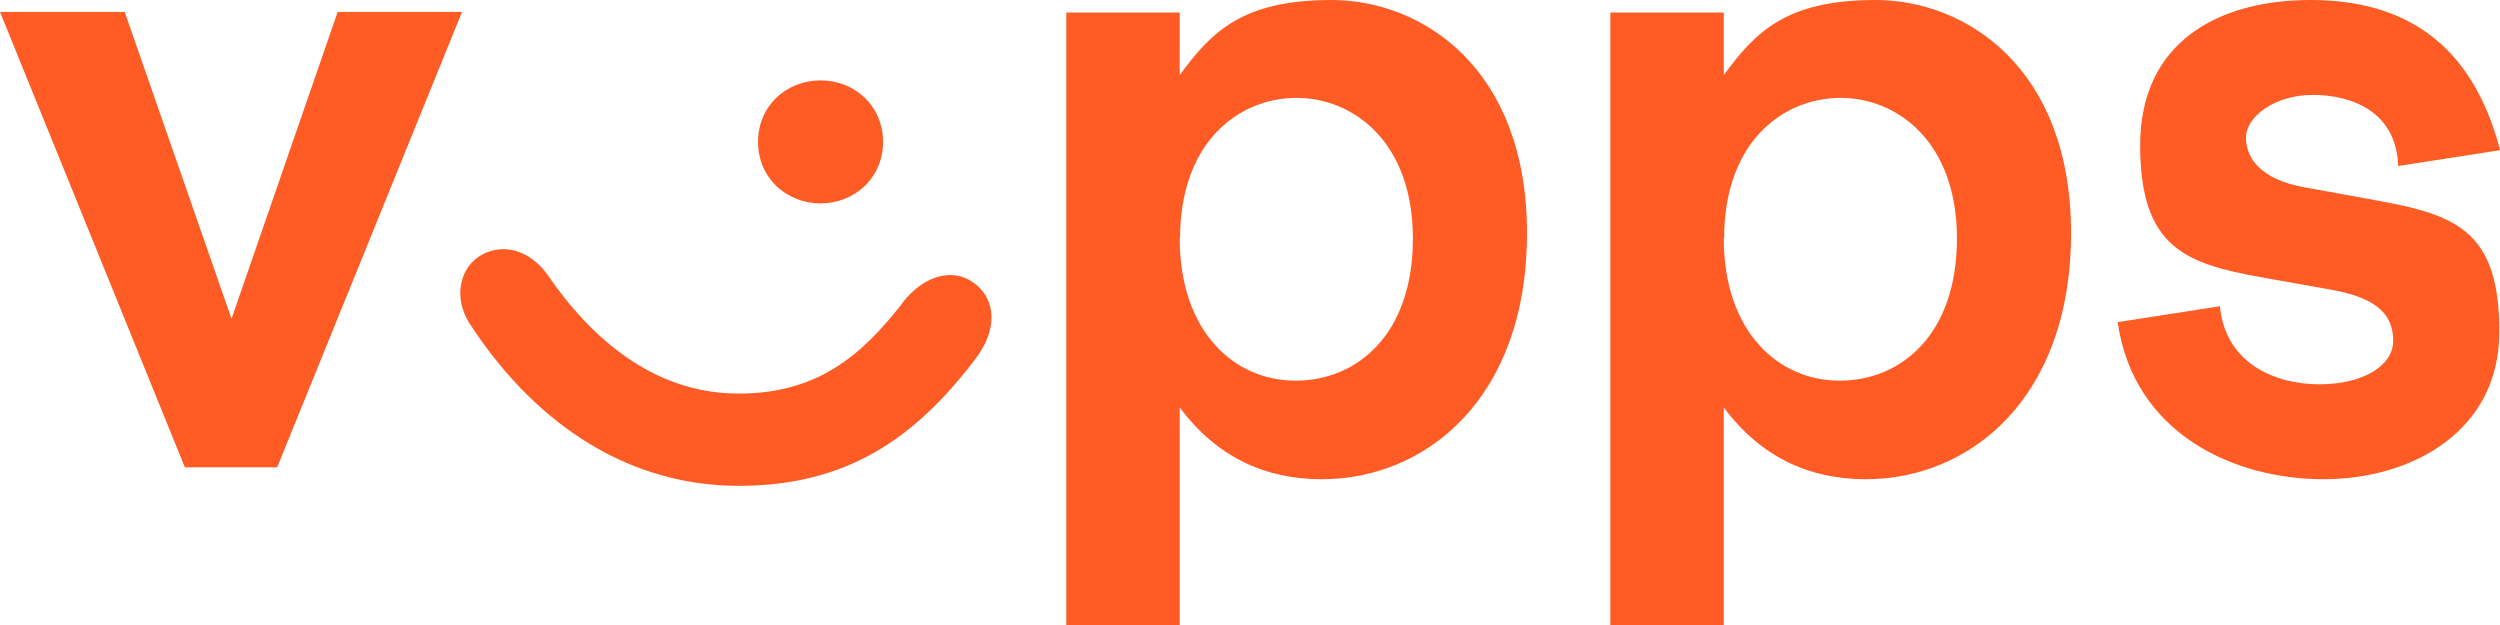 <svg xmlns="http://www.w3.org/2000/svg" id="Layer_1" viewBox="0 0 755.9 189"><defs><style>      .st0 {        fill: #ff5b24;        fill-rule: evenodd;      }    </style></defs><path class="st0" d="M755.9,45.3c-8.5-32.5-29.2-45.3-57.3-45.3s-51.5,12.9-51.5,43.9,13.8,35.8,36.4,39.9l21.4,3.8c14.6,2.6,18.7,8.1,18.7,15.5s-9,13.1-22.3,13.1-28.4-6.2-30.1-23.6l-30.9,4.8c4.8,33.6,35,47.5,62.2,47.5s53.2-14.8,53.2-44.6-12.4-35.1-35.5-39.4l-23.6-4.3c-13.1-2.4-17.5-8.8-17.5-15s8.5-12.9,20.2-12.9,25.3,5,25.8,21.5l30.9-4.8h0s0,0,0,0ZM70,96.4L102.1,3.6h37.6l-55.9,137.7h-27.9L0,3.6h37.7l32.3,92.8h0ZM267,42.9c0,11-8.7,18.6-18.9,18.6s-18.9-7.6-18.9-18.6,8.7-18.6,18.9-18.6,18.9,7.6,18.9,18.6h0ZM272.9,91.6c-12.6,16.2-26,27.4-49.6,27.4s-42.8-14.3-57.3-35.3c-5.8-8.6-14.8-10.5-21.4-6-6.1,4.3-7.5,13.4-1.9,21.2,20.1,30.3,48.1,48,80.7,48s53.2-14.3,71.4-38.2c6.8-8.8,6.5-17.9,0-22.9-6.1-4.8-15-3.1-21.9,5.7h0,0ZM356.7,72.1c0,28.2,16.5,43,35,43s35.5-13.8,35.5-43-18-42.5-35.2-42.5-35.2,13.1-35.2,42.5h0ZM356.7,22.7V3.8h-34.3v185.2h34.3v-65.8c11.4,15.3,26.2,21.7,43,21.7,31.3,0,62-24.3,62-74.4S429.8,0,402.6,0s-36.4,9.8-45.9,22.7h0s0,0,0,0ZM521.2,72.1c0,28.2,16.5,43,35,43s35.5-13.8,35.5-43-18-42.5-35.2-42.5-35.2,13.1-35.2,42.5h0ZM521.2,22.7V3.8h-34.3v185.2h34.3v-65.8c11.4,15.3,26.2,21.7,43,21.7,31.3,0,62-24.3,62-74.4S594.3,0,567.1,0s-36.4,9.8-45.9,22.7h0s0,0,0,0Z"></path></svg>